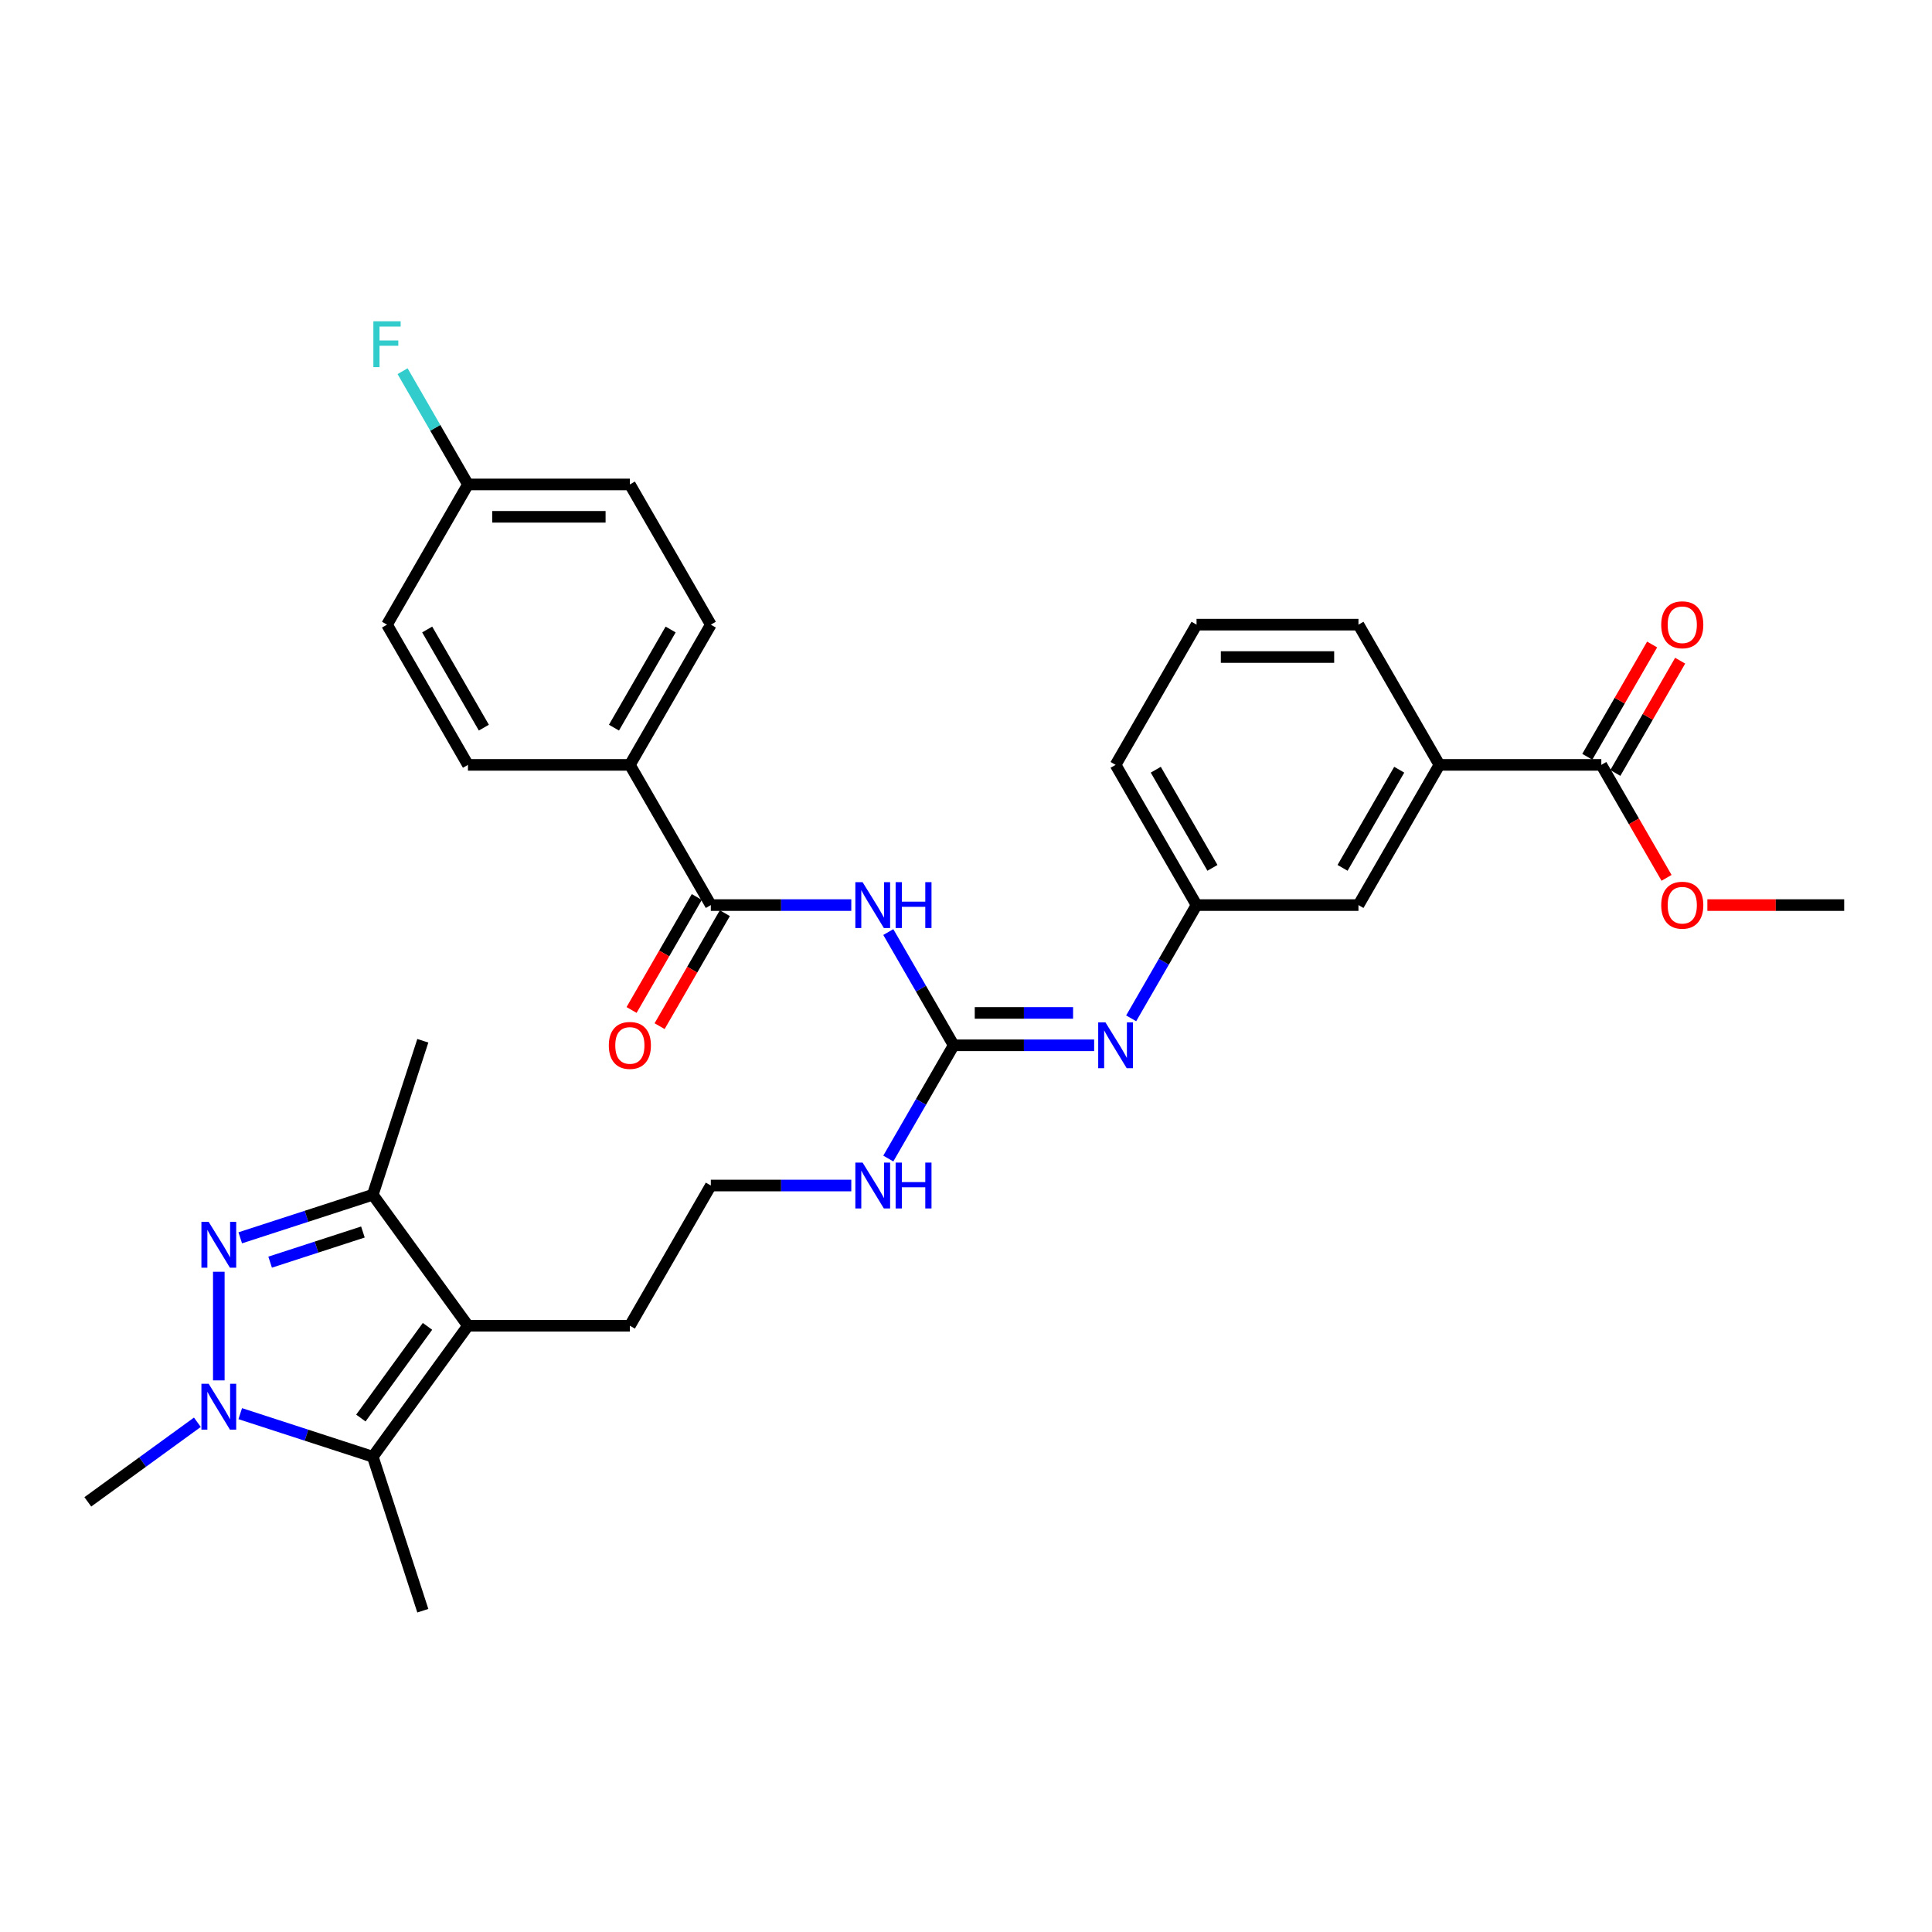<?xml version='1.0' encoding='iso-8859-1'?>
<svg version='1.1' baseProfile='full'
              xmlns='http://www.w3.org/2000/svg'
                      xmlns:rdkit='http://www.rdkit.org/xml'
                      xmlns:xlink='http://www.w3.org/1999/xlink'
                  xml:space='preserve'
width='1000px' height='1000px' viewBox='0 0 1000 1000'>
<!-- END OF HEADER -->
<rect style='opacity:1.0;fill:#FFFFFF;stroke:none' width='1000' height='1000' x='0' y='0'> </rect>
<path class='bond-0' d='M 113.253,658.259 L 113.253,714.489' style='fill:none;fill-rule:evenodd;stroke:#0000FF;stroke-width:6px;stroke-linecap:butt;stroke-linejoin:miter;stroke-opacity:1' />
<path class='bond-4' d='M 124.349,640.692 L 158.652,629.547' style='fill:none;fill-rule:evenodd;stroke:#0000FF;stroke-width:6px;stroke-linecap:butt;stroke-linejoin:miter;stroke-opacity:1' />
<path class='bond-4' d='M 158.652,629.547 L 192.955,618.401' style='fill:none;fill-rule:evenodd;stroke:#000000;stroke-width:6px;stroke-linecap:butt;stroke-linejoin:miter;stroke-opacity:1' />
<path class='bond-4' d='M 139.819,653.289 L 163.831,645.487' style='fill:none;fill-rule:evenodd;stroke:#0000FF;stroke-width:6px;stroke-linecap:butt;stroke-linejoin:miter;stroke-opacity:1' />
<path class='bond-4' d='M 163.831,645.487 L 187.844,637.685' style='fill:none;fill-rule:evenodd;stroke:#000000;stroke-width:6px;stroke-linecap:butt;stroke-linejoin:miter;stroke-opacity:1' />
<path class='bond-2' d='M 124.349,731.707 L 158.652,742.852' style='fill:none;fill-rule:evenodd;stroke:#0000FF;stroke-width:6px;stroke-linecap:butt;stroke-linejoin:miter;stroke-opacity:1' />
<path class='bond-2' d='M 158.652,742.852 L 192.955,753.998' style='fill:none;fill-rule:evenodd;stroke:#000000;stroke-width:6px;stroke-linecap:butt;stroke-linejoin:miter;stroke-opacity:1' />
<path class='bond-19' d='M 102.158,736.163 L 73.806,756.761' style='fill:none;fill-rule:evenodd;stroke:#0000FF;stroke-width:6px;stroke-linecap:butt;stroke-linejoin:miter;stroke-opacity:1' />
<path class='bond-19' d='M 73.806,756.761 L 45.455,777.36' style='fill:none;fill-rule:evenodd;stroke:#000000;stroke-width:6px;stroke-linecap:butt;stroke-linejoin:miter;stroke-opacity:1' />
<path class='bond-1' d='M 242.214,686.199 L 192.955,618.401' style='fill:none;fill-rule:evenodd;stroke:#000000;stroke-width:6px;stroke-linecap:butt;stroke-linejoin:miter;stroke-opacity:1' />
<path class='bond-18' d='M 242.214,686.199 L 326.018,686.199' style='fill:none;fill-rule:evenodd;stroke:#000000;stroke-width:6px;stroke-linecap:butt;stroke-linejoin:miter;stroke-opacity:1' />
<path class='bond-32' d='M 242.214,686.199 L 192.955,753.998' style='fill:none;fill-rule:evenodd;stroke:#000000;stroke-width:6px;stroke-linecap:butt;stroke-linejoin:miter;stroke-opacity:1' />
<path class='bond-32' d='M 221.265,686.518 L 186.784,733.977' style='fill:none;fill-rule:evenodd;stroke:#000000;stroke-width:6px;stroke-linecap:butt;stroke-linejoin:miter;stroke-opacity:1' />
<path class='bond-22' d='M 192.955,753.998 L 218.852,833.7' style='fill:none;fill-rule:evenodd;stroke:#000000;stroke-width:6px;stroke-linecap:butt;stroke-linejoin:miter;stroke-opacity:1' />
<path class='bond-3' d='M 459.784,482.433 L 476.704,511.74' style='fill:none;fill-rule:evenodd;stroke:#0000FF;stroke-width:6px;stroke-linecap:butt;stroke-linejoin:miter;stroke-opacity:1' />
<path class='bond-3' d='M 476.704,511.74 L 493.625,541.047' style='fill:none;fill-rule:evenodd;stroke:#000000;stroke-width:6px;stroke-linecap:butt;stroke-linejoin:miter;stroke-opacity:1' />
<path class='bond-6' d='M 440.628,468.471 L 404.273,468.471' style='fill:none;fill-rule:evenodd;stroke:#0000FF;stroke-width:6px;stroke-linecap:butt;stroke-linejoin:miter;stroke-opacity:1' />
<path class='bond-6' d='M 404.273,468.471 L 367.919,468.471' style='fill:none;fill-rule:evenodd;stroke:#000000;stroke-width:6px;stroke-linecap:butt;stroke-linejoin:miter;stroke-opacity:1' />
<path class='bond-27' d='M 192.955,618.401 L 218.852,538.699' style='fill:none;fill-rule:evenodd;stroke:#000000;stroke-width:6px;stroke-linecap:butt;stroke-linejoin:miter;stroke-opacity:1' />
<path class='bond-5' d='M 493.625,541.047 L 476.704,570.354' style='fill:none;fill-rule:evenodd;stroke:#000000;stroke-width:6px;stroke-linecap:butt;stroke-linejoin:miter;stroke-opacity:1' />
<path class='bond-5' d='M 476.704,570.354 L 459.784,599.662' style='fill:none;fill-rule:evenodd;stroke:#0000FF;stroke-width:6px;stroke-linecap:butt;stroke-linejoin:miter;stroke-opacity:1' />
<path class='bond-7' d='M 493.625,541.047 L 529.979,541.047' style='fill:none;fill-rule:evenodd;stroke:#000000;stroke-width:6px;stroke-linecap:butt;stroke-linejoin:miter;stroke-opacity:1' />
<path class='bond-7' d='M 529.979,541.047 L 566.333,541.047' style='fill:none;fill-rule:evenodd;stroke:#0000FF;stroke-width:6px;stroke-linecap:butt;stroke-linejoin:miter;stroke-opacity:1' />
<path class='bond-7' d='M 504.531,524.286 L 529.979,524.286' style='fill:none;fill-rule:evenodd;stroke:#000000;stroke-width:6px;stroke-linecap:butt;stroke-linejoin:miter;stroke-opacity:1' />
<path class='bond-7' d='M 529.979,524.286 L 555.427,524.286' style='fill:none;fill-rule:evenodd;stroke:#0000FF;stroke-width:6px;stroke-linecap:butt;stroke-linejoin:miter;stroke-opacity:1' />
<path class='bond-10' d='M 367.919,468.471 L 326.018,395.895' style='fill:none;fill-rule:evenodd;stroke:#000000;stroke-width:6px;stroke-linecap:butt;stroke-linejoin:miter;stroke-opacity:1' />
<path class='bond-12' d='M 360.662,464.281 L 343.78,493.521' style='fill:none;fill-rule:evenodd;stroke:#000000;stroke-width:6px;stroke-linecap:butt;stroke-linejoin:miter;stroke-opacity:1' />
<path class='bond-12' d='M 343.78,493.521 L 326.898,522.761' style='fill:none;fill-rule:evenodd;stroke:#FF0000;stroke-width:6px;stroke-linecap:butt;stroke-linejoin:miter;stroke-opacity:1' />
<path class='bond-12' d='M 375.177,472.661 L 358.295,501.901' style='fill:none;fill-rule:evenodd;stroke:#000000;stroke-width:6px;stroke-linecap:butt;stroke-linejoin:miter;stroke-opacity:1' />
<path class='bond-12' d='M 358.295,501.901 L 341.413,531.142' style='fill:none;fill-rule:evenodd;stroke:#FF0000;stroke-width:6px;stroke-linecap:butt;stroke-linejoin:miter;stroke-opacity:1' />
<path class='bond-11' d='M 585.49,527.085 L 602.41,497.778' style='fill:none;fill-rule:evenodd;stroke:#0000FF;stroke-width:6px;stroke-linecap:butt;stroke-linejoin:miter;stroke-opacity:1' />
<path class='bond-11' d='M 602.41,497.778 L 619.331,468.471' style='fill:none;fill-rule:evenodd;stroke:#000000;stroke-width:6px;stroke-linecap:butt;stroke-linejoin:miter;stroke-opacity:1' />
<path class='bond-8' d='M 828.84,395.895 L 745.036,395.895' style='fill:none;fill-rule:evenodd;stroke:#000000;stroke-width:6px;stroke-linecap:butt;stroke-linejoin:miter;stroke-opacity:1' />
<path class='bond-15' d='M 836.097,400.085 L 852.873,371.029' style='fill:none;fill-rule:evenodd;stroke:#000000;stroke-width:6px;stroke-linecap:butt;stroke-linejoin:miter;stroke-opacity:1' />
<path class='bond-15' d='M 852.873,371.029 L 869.648,341.973' style='fill:none;fill-rule:evenodd;stroke:#FF0000;stroke-width:6px;stroke-linecap:butt;stroke-linejoin:miter;stroke-opacity:1' />
<path class='bond-15' d='M 821.582,391.705 L 838.358,362.649' style='fill:none;fill-rule:evenodd;stroke:#000000;stroke-width:6px;stroke-linecap:butt;stroke-linejoin:miter;stroke-opacity:1' />
<path class='bond-15' d='M 838.358,362.649 L 855.133,333.593' style='fill:none;fill-rule:evenodd;stroke:#FF0000;stroke-width:6px;stroke-linecap:butt;stroke-linejoin:miter;stroke-opacity:1' />
<path class='bond-21' d='M 828.84,395.895 L 845.722,425.135' style='fill:none;fill-rule:evenodd;stroke:#000000;stroke-width:6px;stroke-linecap:butt;stroke-linejoin:miter;stroke-opacity:1' />
<path class='bond-21' d='M 845.722,425.135 L 862.604,454.375' style='fill:none;fill-rule:evenodd;stroke:#FF0000;stroke-width:6px;stroke-linecap:butt;stroke-linejoin:miter;stroke-opacity:1' />
<path class='bond-9' d='M 745.036,395.895 L 703.134,468.471' style='fill:none;fill-rule:evenodd;stroke:#000000;stroke-width:6px;stroke-linecap:butt;stroke-linejoin:miter;stroke-opacity:1' />
<path class='bond-9' d='M 724.236,398.401 L 694.904,449.204' style='fill:none;fill-rule:evenodd;stroke:#000000;stroke-width:6px;stroke-linecap:butt;stroke-linejoin:miter;stroke-opacity:1' />
<path class='bond-33' d='M 745.036,395.895 L 703.134,323.319' style='fill:none;fill-rule:evenodd;stroke:#000000;stroke-width:6px;stroke-linecap:butt;stroke-linejoin:miter;stroke-opacity:1' />
<path class='bond-16' d='M 326.018,395.895 L 367.919,323.319' style='fill:none;fill-rule:evenodd;stroke:#000000;stroke-width:6px;stroke-linecap:butt;stroke-linejoin:miter;stroke-opacity:1' />
<path class='bond-16' d='M 317.788,376.628 L 347.119,325.825' style='fill:none;fill-rule:evenodd;stroke:#000000;stroke-width:6px;stroke-linecap:butt;stroke-linejoin:miter;stroke-opacity:1' />
<path class='bond-17' d='M 326.018,395.895 L 242.214,395.895' style='fill:none;fill-rule:evenodd;stroke:#000000;stroke-width:6px;stroke-linecap:butt;stroke-linejoin:miter;stroke-opacity:1' />
<path class='bond-13' d='M 619.331,468.471 L 703.134,468.471' style='fill:none;fill-rule:evenodd;stroke:#000000;stroke-width:6px;stroke-linecap:butt;stroke-linejoin:miter;stroke-opacity:1' />
<path class='bond-30' d='M 619.331,468.471 L 577.429,395.895' style='fill:none;fill-rule:evenodd;stroke:#000000;stroke-width:6px;stroke-linecap:butt;stroke-linejoin:miter;stroke-opacity:1' />
<path class='bond-30' d='M 627.561,449.204 L 598.229,398.401' style='fill:none;fill-rule:evenodd;stroke:#000000;stroke-width:6px;stroke-linecap:butt;stroke-linejoin:miter;stroke-opacity:1' />
<path class='bond-14' d='M 440.628,613.623 L 404.273,613.623' style='fill:none;fill-rule:evenodd;stroke:#0000FF;stroke-width:6px;stroke-linecap:butt;stroke-linejoin:miter;stroke-opacity:1' />
<path class='bond-14' d='M 404.273,613.623 L 367.919,613.623' style='fill:none;fill-rule:evenodd;stroke:#000000;stroke-width:6px;stroke-linecap:butt;stroke-linejoin:miter;stroke-opacity:1' />
<path class='bond-24' d='M 367.919,323.319 L 326.018,250.743' style='fill:none;fill-rule:evenodd;stroke:#000000;stroke-width:6px;stroke-linecap:butt;stroke-linejoin:miter;stroke-opacity:1' />
<path class='bond-23' d='M 242.214,395.895 L 200.312,323.319' style='fill:none;fill-rule:evenodd;stroke:#000000;stroke-width:6px;stroke-linecap:butt;stroke-linejoin:miter;stroke-opacity:1' />
<path class='bond-23' d='M 250.444,376.628 L 221.112,325.825' style='fill:none;fill-rule:evenodd;stroke:#000000;stroke-width:6px;stroke-linecap:butt;stroke-linejoin:miter;stroke-opacity:1' />
<path class='bond-26' d='M 326.018,686.199 L 367.919,613.623' style='fill:none;fill-rule:evenodd;stroke:#000000;stroke-width:6px;stroke-linecap:butt;stroke-linejoin:miter;stroke-opacity:1' />
<path class='bond-20' d='M 242.214,250.743 L 200.312,323.319' style='fill:none;fill-rule:evenodd;stroke:#000000;stroke-width:6px;stroke-linecap:butt;stroke-linejoin:miter;stroke-opacity:1' />
<path class='bond-25' d='M 242.214,250.743 L 225.293,221.435' style='fill:none;fill-rule:evenodd;stroke:#000000;stroke-width:6px;stroke-linecap:butt;stroke-linejoin:miter;stroke-opacity:1' />
<path class='bond-25' d='M 225.293,221.435 L 208.373,192.128' style='fill:none;fill-rule:evenodd;stroke:#33CCCC;stroke-width:6px;stroke-linecap:butt;stroke-linejoin:miter;stroke-opacity:1' />
<path class='bond-34' d='M 242.214,250.743 L 326.018,250.743' style='fill:none;fill-rule:evenodd;stroke:#000000;stroke-width:6px;stroke-linecap:butt;stroke-linejoin:miter;stroke-opacity:1' />
<path class='bond-34' d='M 254.784,267.503 L 313.447,267.503' style='fill:none;fill-rule:evenodd;stroke:#000000;stroke-width:6px;stroke-linecap:butt;stroke-linejoin:miter;stroke-opacity:1' />
<path class='bond-31' d='M 883.731,468.471 L 919.138,468.471' style='fill:none;fill-rule:evenodd;stroke:#FF0000;stroke-width:6px;stroke-linecap:butt;stroke-linejoin:miter;stroke-opacity:1' />
<path class='bond-31' d='M 919.138,468.471 L 954.545,468.471' style='fill:none;fill-rule:evenodd;stroke:#000000;stroke-width:6px;stroke-linecap:butt;stroke-linejoin:miter;stroke-opacity:1' />
<path class='bond-28' d='M 703.134,323.319 L 619.331,323.319' style='fill:none;fill-rule:evenodd;stroke:#000000;stroke-width:6px;stroke-linecap:butt;stroke-linejoin:miter;stroke-opacity:1' />
<path class='bond-28' d='M 690.564,340.079 L 631.901,340.079' style='fill:none;fill-rule:evenodd;stroke:#000000;stroke-width:6px;stroke-linecap:butt;stroke-linejoin:miter;stroke-opacity:1' />
<path class='bond-29' d='M 619.331,323.319 L 577.429,395.895' style='fill:none;fill-rule:evenodd;stroke:#000000;stroke-width:6px;stroke-linecap:butt;stroke-linejoin:miter;stroke-opacity:1' />
<path  class='atom-0' d='M 108.007 632.431
L 115.784 645.002
Q 116.555 646.242, 117.795 648.488
Q 119.036 650.734, 119.103 650.868
L 119.103 632.431
L 122.254 632.431
L 122.254 656.164
L 119.002 656.164
L 110.655 642.42
Q 109.683 640.811, 108.644 638.968
Q 107.638 637.124, 107.337 636.554
L 107.337 656.164
L 104.253 656.164
L 104.253 632.431
L 108.007 632.431
' fill='#0000FF'/>
<path  class='atom-1' d='M 108.007 716.235
L 115.784 728.805
Q 116.555 730.046, 117.795 732.292
Q 119.036 734.537, 119.103 734.672
L 119.103 716.235
L 122.254 716.235
L 122.254 739.968
L 119.002 739.968
L 110.655 726.224
Q 109.683 724.615, 108.644 722.771
Q 107.638 720.928, 107.337 720.358
L 107.337 739.968
L 104.253 739.968
L 104.253 716.235
L 108.007 716.235
' fill='#0000FF'/>
<path  class='atom-4' d='M 446.477 456.604
L 454.254 469.175
Q 455.025 470.415, 456.265 472.661
Q 457.506 474.907, 457.573 475.041
L 457.573 456.604
L 460.724 456.604
L 460.724 480.338
L 457.472 480.338
L 449.125 466.594
Q 448.153 464.985, 447.114 463.141
Q 446.108 461.297, 445.807 460.728
L 445.807 480.338
L 442.723 480.338
L 442.723 456.604
L 446.477 456.604
' fill='#0000FF'/>
<path  class='atom-4' d='M 463.573 456.604
L 466.791 456.604
L 466.791 466.694
L 478.926 466.694
L 478.926 456.604
L 482.144 456.604
L 482.144 480.338
L 478.926 480.338
L 478.926 469.376
L 466.791 469.376
L 466.791 480.338
L 463.573 480.338
L 463.573 456.604
' fill='#0000FF'/>
<path  class='atom-8' d='M 572.183 529.181
L 579.96 541.751
Q 580.731 542.991, 581.971 545.237
Q 583.211 547.483, 583.278 547.617
L 583.278 529.181
L 586.429 529.181
L 586.429 552.914
L 583.178 552.914
L 574.831 539.17
Q 573.859 537.561, 572.82 535.717
Q 571.814 533.874, 571.512 533.304
L 571.512 552.914
L 568.428 552.914
L 568.428 529.181
L 572.183 529.181
' fill='#0000FF'/>
<path  class='atom-13' d='M 315.123 541.114
Q 315.123 535.416, 317.939 532.231
Q 320.755 529.046, 326.018 529.046
Q 331.28 529.046, 334.096 532.231
Q 336.912 535.416, 336.912 541.114
Q 336.912 546.88, 334.063 550.165
Q 331.213 553.417, 326.018 553.417
Q 320.788 553.417, 317.939 550.165
Q 315.123 546.913, 315.123 541.114
M 326.018 550.735
Q 329.638 550.735, 331.582 548.321
Q 333.56 545.874, 333.56 541.114
Q 333.56 536.455, 331.582 534.108
Q 329.638 531.728, 326.018 531.728
Q 322.397 531.728, 320.419 534.075
Q 318.475 536.421, 318.475 541.114
Q 318.475 545.908, 320.419 548.321
Q 322.397 550.735, 326.018 550.735
' fill='#FF0000'/>
<path  class='atom-15' d='M 446.477 601.757
L 454.254 614.327
Q 455.025 615.568, 456.265 617.814
Q 457.506 620.059, 457.573 620.194
L 457.573 601.757
L 460.724 601.757
L 460.724 625.49
L 457.472 625.49
L 449.125 611.746
Q 448.153 610.137, 447.114 608.293
Q 446.108 606.45, 445.807 605.88
L 445.807 625.49
L 442.723 625.49
L 442.723 601.757
L 446.477 601.757
' fill='#0000FF'/>
<path  class='atom-15' d='M 463.573 601.757
L 466.791 601.757
L 466.791 611.847
L 478.926 611.847
L 478.926 601.757
L 482.144 601.757
L 482.144 625.49
L 478.926 625.49
L 478.926 614.528
L 466.791 614.528
L 466.791 625.49
L 463.573 625.49
L 463.573 601.757
' fill='#0000FF'/>
<path  class='atom-16' d='M 859.847 323.386
Q 859.847 317.687, 862.663 314.503
Q 865.479 311.318, 870.742 311.318
Q 876.005 311.318, 878.82 314.503
Q 881.636 317.687, 881.636 323.386
Q 881.636 329.151, 878.787 332.437
Q 875.938 335.688, 870.742 335.688
Q 865.512 335.688, 862.663 332.437
Q 859.847 329.185, 859.847 323.386
M 870.742 333.006
Q 874.362 333.006, 876.306 330.593
Q 878.284 328.146, 878.284 323.386
Q 878.284 318.726, 876.306 316.38
Q 874.362 314, 870.742 314
Q 867.121 314, 865.144 316.346
Q 863.199 318.693, 863.199 323.386
Q 863.199 328.179, 865.144 330.593
Q 867.121 333.006, 870.742 333.006
' fill='#FF0000'/>
<path  class='atom-22' d='M 859.847 468.538
Q 859.847 462.839, 862.663 459.655
Q 865.479 456.47, 870.742 456.47
Q 876.005 456.47, 878.82 459.655
Q 881.636 462.839, 881.636 468.538
Q 881.636 474.304, 878.787 477.589
Q 875.938 480.84, 870.742 480.84
Q 865.512 480.84, 862.663 477.589
Q 859.847 474.337, 859.847 468.538
M 870.742 478.159
Q 874.362 478.159, 876.306 475.745
Q 878.284 473.298, 878.284 468.538
Q 878.284 463.879, 876.306 461.532
Q 874.362 459.152, 870.742 459.152
Q 867.121 459.152, 865.144 461.499
Q 863.199 463.845, 863.199 468.538
Q 863.199 473.332, 865.144 475.745
Q 867.121 478.159, 870.742 478.159
' fill='#FF0000'/>
<path  class='atom-26' d='M 193.256 166.3
L 207.368 166.3
L 207.368 169.015
L 196.44 169.015
L 196.44 176.222
L 206.161 176.222
L 206.161 178.971
L 196.44 178.971
L 196.44 190.033
L 193.256 190.033
L 193.256 166.3
' fill='#33CCCC'/>
</svg>
